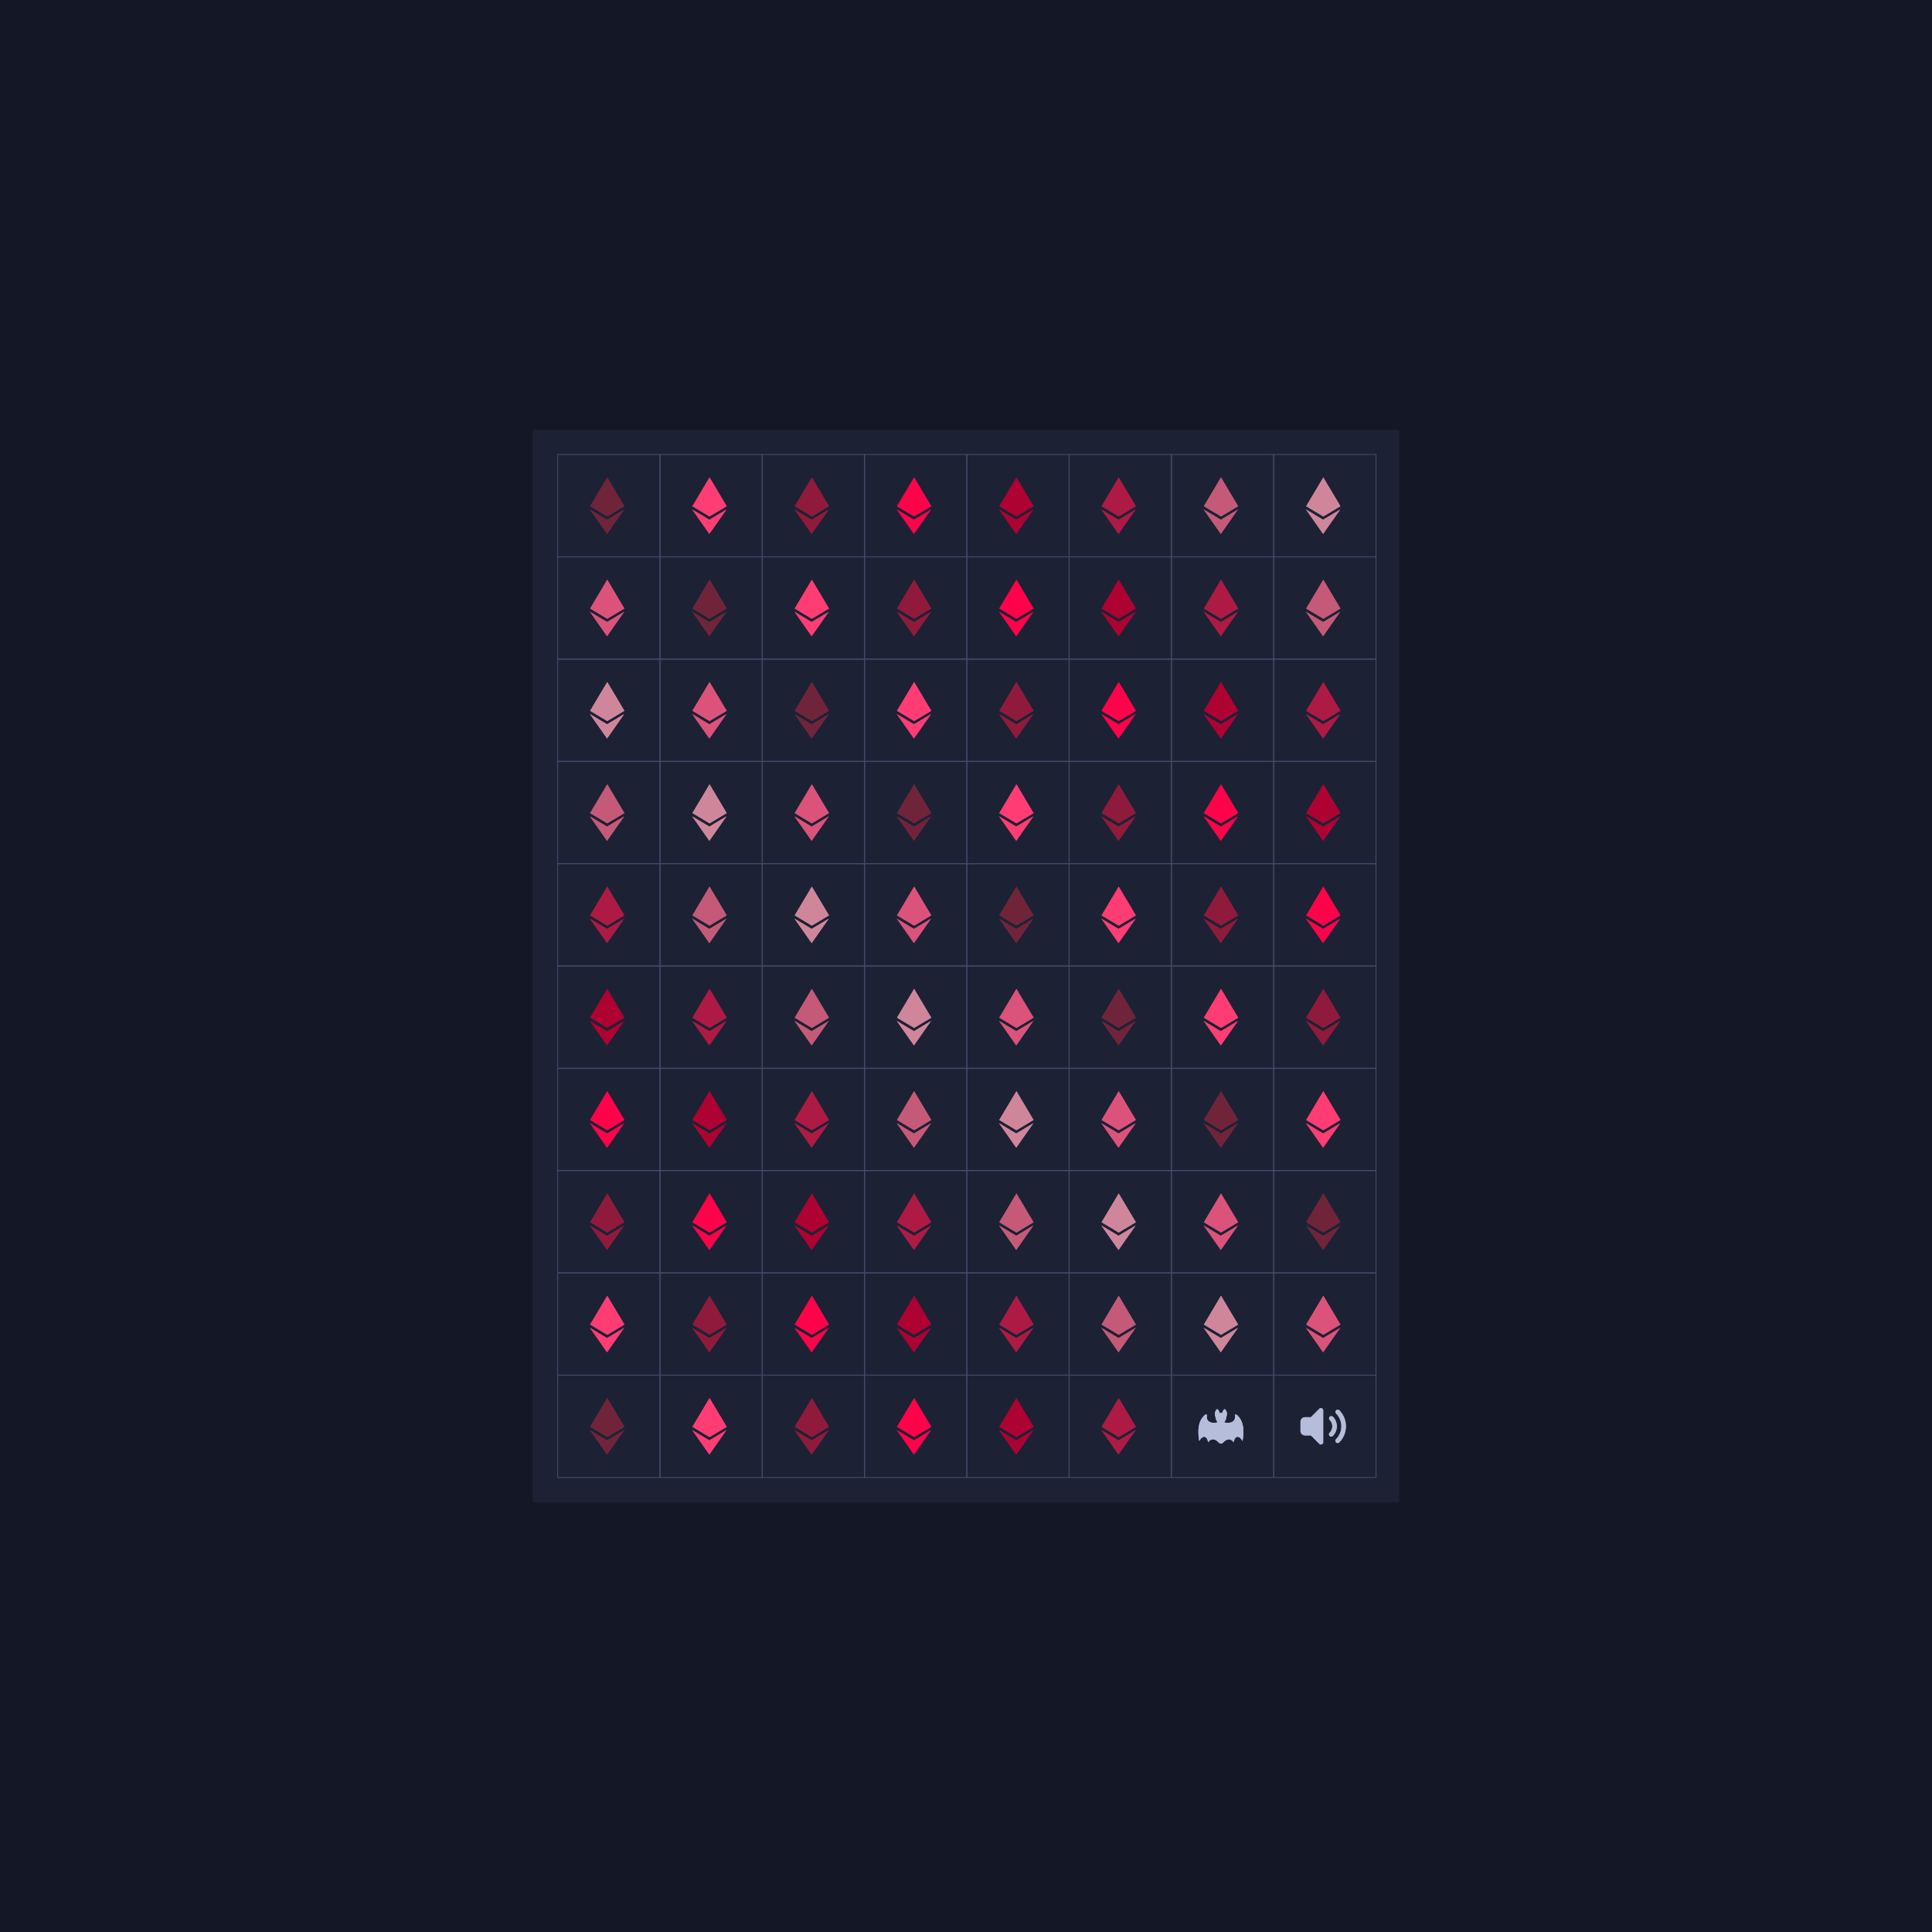 <svg xmlns='http://www.w3.org/2000/svg' fill='none' viewBox='0 0 2342 2342'><symbol id='1' viewBox='0 0 500 500'><path filter='url(#b1)' d='m250.5 111.982-83.663 140.579 83.663 50.081 83.664-50.081L250.5 111.982Zm-1 276.037 83.712-119.39-83.712 50.053-83.663-50.053 83.663 119.39Z'/><path d='m250.5 111.982-83.663 140.579 83.663 50.081 83.664-50.081L250.5 111.982Zm-1 276.037 83.712-119.39-83.712 50.053-83.663-50.053 83.663 119.39Z'/></symbol><symbol id='2' viewBox='0 0 500 500'><path filter='url(#b1)' d='M250.097 334.277c-4.408 0-9.595-2.84-14.465-8.259-12.429-11.712-30.146-21.606-47.863 2.016-6.242-31.213-24.971-37.456-43.699-6.242-12.485-75.95 6.243-106.127 24.971-124.855 6.243-6.243 13.372-6.181 12.486 0-5.844 40.883 39.572 38.911 53.731 32.574-6.149-4.551-10.132-11.855-10.132-20.089-12.486-31.214 6.243-43.699 6.243-43.699s10.063 5.032 12.123 19.615a24.786 24.786 0 0 1 6.605-.887c2.285 0 4.501.306 6.605.887 2.06-14.583 12.123-19.615 12.123-19.615s18.728 12.485 6.243 43.699c0 8.266-4.014 15.595-10.207 20.139 14.296 6.299 59.437 8.147 53.613-32.624-.887-6.181 6.242-6.243 12.485 0 18.728 18.728 37.456 48.905 24.971 124.855-18.728-31.214-37.456-24.971-43.699 6.242-17.243-22.992-34.485-14.227-46.858-2.953-5.101 6.031-10.619 9.196-15.276 9.196Z'/><path d='M250.097 334.277c-4.408 0-9.595-2.84-14.465-8.259-12.429-11.712-30.146-21.606-47.863 2.016-6.242-31.213-24.971-37.456-43.699-6.242-12.485-75.95 6.243-106.127 24.971-124.855 6.243-6.243 13.372-6.181 12.486 0-5.844 40.883 39.572 38.911 53.731 32.574-6.149-4.551-10.132-11.855-10.132-20.089-12.486-31.214 6.243-43.699 6.243-43.699s10.063 5.032 12.123 19.615a24.786 24.786 0 0 1 6.605-.887c2.285 0 4.501.306 6.605.887 2.06-14.583 12.123-19.615 12.123-19.615s18.728 12.485 6.243 43.699c0 8.266-4.014 15.595-10.207 20.139 14.296 6.299 59.437 8.147 53.613-32.624-.887-6.181 6.242-6.243 12.485 0 18.728 18.728 37.456 48.905 24.971 124.855-18.728-31.214-37.456-24.971-43.699 6.242-17.243-22.992-34.485-14.227-46.858-2.953-5.101 6.031-10.619 9.196-15.276 9.196Z'/></symbol><symbol id='3' viewBox='0 0 500 500'><path filter='url(#b1)' d='M320.609 331.682a11.062 11.062 0 0 1-7.77-3.219c-4.307-4.328-4.307-11.321 0-15.65 34.719-34.686 34.719-90.961 0-125.647-5.561-6.492-2.009-16.56 6.393-18.136 3.297-.61 6.704.299 9.257 2.486 43.321 43.343 43.321 113.604 0 156.947a11.142 11.142 0 0 1-7.88 3.219Zm-31.301-31.3a11.077 11.077 0 0 1-7.881-3.33c-4.306-4.329-4.306-11.321 0-15.65 17.359-17.349 17.359-45.487 0-62.824-5.56-6.493-2.009-16.561 6.393-18.137 3.297-.61 6.705.301 9.257 2.487 25.963 25.995 25.963 68.118 0 94.124a11.153 11.153 0 0 1-7.769 3.33Zm-39.292-128.089v155.394a11.124 11.124 0 0 1-6.883 10.212 9.384 9.384 0 0 1-4.217.887 11.117 11.117 0 0 1-7.881-3.218l-41.068-41.18h-28.748c-12.265 0-22.199-9.946-22.199-22.2v-44.397c0-12.265 9.934-22.2 22.199-22.2h28.748l41.068-41.178a11.08 11.08 0 0 1 12.098-2.331 11.098 11.098 0 0 1 6.883 10.211Z' /><path d='M320.609 331.682a11.062 11.062 0 0 1-7.77-3.219c-4.307-4.328-4.307-11.321 0-15.65 34.719-34.686 34.719-90.961 0-125.647-5.561-6.492-2.009-16.56 6.393-18.136 3.297-.61 6.704.299 9.257 2.486 43.321 43.343 43.321 113.604 0 156.947a11.142 11.142 0 0 1-7.88 3.219Zm-31.301-31.3a11.077 11.077 0 0 1-7.881-3.33c-4.306-4.329-4.306-11.321 0-15.65 17.359-17.349 17.359-45.487 0-62.824-5.56-6.493-2.009-16.561 6.393-18.137 3.297-.61 6.705.301 9.257 2.487 25.963 25.995 25.963 68.118 0 94.124a11.153 11.153 0 0 1-7.769 3.33Zm-39.292-128.089v155.394a11.124 11.124 0 0 1-6.883 10.212 9.384 9.384 0 0 1-4.217.887 11.117 11.117 0 0 1-7.881-3.218l-41.068-41.18h-28.748c-12.265 0-22.199-9.946-22.199-22.2v-44.397c0-12.265 9.934-22.2 22.199-22.2h28.748l41.068-41.178a11.08 11.08 0 0 1 12.098-2.331 11.098 11.098 0 0 1 6.883 10.211Z' /></symbol><defs><rect id='square' width='124' height='124' stroke='#474B6C' /><filter id='b1' x='0' y='0' width='500' height='500' filterUnits='userSpaceOnUse'><feGaussianBlur stdDeviation='7' /></filter><filter id='g1' x='-100%' y='-100%' width='400%' height='400%' filterUnits='objectBoundingBox' primitiveUnits='userSpaceOnUse' color-interpolation-filters='sRGB'><feGaussianBlur stdDeviation='52 63' x='0%' y='0%' width='100%' height='100%' in='SourceGraphic' result='blur'/></filter><filter id='g2' x='-100%' y='-100%' width='400%' height='400%' filterUnits='objectBoundingBox' primitiveUnits='userSpaceOnUse' color-interpolation-filters='sRGB'><feGaussianBlur stdDeviation='24 31' x='0%' y='0%' width='100%' height='100%' in='SourceGraphic' result='blur'/></filter></defs><rect width='2342' height='2342' fill='#141826' /><g transform='matrix(1,0,0,1,646,521)'><rect width='1050' height='1300' fill='#1C2234' /><g id='grid'><use href='#square' x='30' y='30'/><use href='#square' x='154' y='30'/><use href='#square' x='278' y='30'/><use href='#square' x='402' y='30'/><use href='#square' x='526' y='30'/><use href='#square' x='650' y='30'/><use href='#square' x='774' y='30'/><use href='#square' x='898' y='30'/><use href='#square' x='30' y='154'/><use href='#square' x='154' y='154'/><use href='#square' x='278' y='154'/><use href='#square' x='402' y='154'/><use href='#square' x='526' y='154'/><use href='#square' x='650' y='154'/><use href='#square' x='774' y='154'/><use href='#square' x='898' y='154'/><use href='#square' x='30' y='278'/><use href='#square' x='154' y='278'/><use href='#square' x='278' y='278'/><use href='#square' x='402' y='278'/><use href='#square' x='526' y='278'/><use href='#square' x='650' y='278'/><use href='#square' x='774' y='278'/><use href='#square' x='898' y='278'/><use href='#square' x='30' y='402'/><use href='#square' x='154' y='402'/><use href='#square' x='278' y='402'/><use href='#square' x='402' y='402'/><use href='#square' x='526' y='402'/><use href='#square' x='650' y='402'/><use href='#square' x='774' y='402'/><use href='#square' x='898' y='402'/><use href='#square' x='30' y='526'/><use href='#square' x='154' y='526'/><use href='#square' x='278' y='526'/><use href='#square' x='402' y='526'/><use href='#square' x='526' y='526'/><use href='#square' x='650' y='526'/><use href='#square' x='774' y='526'/><use href='#square' x='898' y='526'/><use href='#square' x='30' y='650'/><use href='#square' x='154' y='650'/><use href='#square' x='278' y='650'/><use href='#square' x='402' y='650'/><use href='#square' x='526' y='650'/><use href='#square' x='650' y='650'/><use href='#square' x='774' y='650'/><use href='#square' x='898' y='650'/><use href='#square' x='30' y='774'/><use href='#square' x='154' y='774'/><use href='#square' x='278' y='774'/><use href='#square' x='402' y='774'/><use href='#square' x='526' y='774'/><use href='#square' x='650' y='774'/><use href='#square' x='774' y='774'/><use href='#square' x='898' y='774'/><use href='#square' x='30' y='898'/><use href='#square' x='154' y='898'/><use href='#square' x='278' y='898'/><use href='#square' x='402' y='898'/><use href='#square' x='526' y='898'/><use href='#square' x='650' y='898'/><use href='#square' x='774' y='898'/><use href='#square' x='898' y='898'/><use href='#square' x='30' y='1022'/><use href='#square' x='154' y='1022'/><use href='#square' x='278' y='1022'/><use href='#square' x='402' y='1022'/><use href='#square' x='526' y='1022'/><use href='#square' x='650' y='1022'/><use href='#square' x='774' y='1022'/><use href='#square' x='898' y='1022'/><use href='#square' x='30' y='1146'/><use href='#square' x='154' y='1146'/><use href='#square' x='278' y='1146'/><use href='#square' x='402' y='1146'/><use href='#square' x='526' y='1146'/><use href='#square' x='650' y='1146'/><use href='#square' x='774' y='1146'/><use href='#square' x='898' y='1146'/></g><g id='symbols'><use href='#1' x='28' y='30' fill='#70243a' opacity='1' height='124' width='124' /><use href='#1' x='152' y='30' fill='#ff3d74' opacity='0.64' height='124' width='124' /><use href='#1' x='276' y='30' fill='#8f1a3b' opacity='0.63' height='124' width='124' /><use href='#1' x='400' y='30' fill='#ff034a' opacity='0.62' height='124' width='124' /><use href='#1' x='524' y='30' fill='#ad0232' opacity='0.61' height='124' width='124' /><use href='#1' x='648' y='30' fill='#ad1a44' opacity='0.60' height='124' width='124' /><use href='#1' x='772' y='30' fill='#c45a78' opacity='0.59' height='124' width='124' /><use href='#1' x='896' y='30' fill='#cf869b' opacity='0.58' height='124' width='124' /><use href='#1' x='28' y='154' fill='#db537a' opacity='0.57' height='124' width='124' /><use href='#1' x='152' y='154' fill='#70243a' opacity='0.56' height='124' width='124' /><use href='#1' x='276' y='154' fill='#ff3d74' opacity='0.55' height='124' width='124' /><use href='#1' x='400' y='154' fill='#8f1a3b' opacity='0.54' height='124' width='124' /><use href='#1' x='524' y='154' fill='#ff034a' opacity='0.53' height='124' width='124' /><use href='#1' x='648' y='154' fill='#ad0232' opacity='0.52' height='124' width='124' /><use href='#1' x='772' y='154' fill='#ad1a44' opacity='0.51' height='124' width='124' /><use href='#1' x='896' y='154' fill='#c45a78' opacity='0.50' height='124' width='124' /><use href='#1' x='28' y='278' fill='#cf869b' opacity='0.49' height='124' width='124' /><use href='#1' x='152' y='278' fill='#db537a' opacity='0.48' height='124' width='124' /><use href='#1' x='276' y='278' fill='#70243a' opacity='0.47' height='124' width='124' /><use href='#1' x='400' y='278' fill='#ff3d74' opacity='0.46' height='124' width='124' /><use href='#1' x='524' y='278' fill='#8f1a3b' opacity='0.45' height='124' width='124' /><use href='#1' x='648' y='278' fill='#ff034a' opacity='0.44' height='124' width='124' /><use href='#1' x='772' y='278' fill='#ad0232' opacity='0.43' height='124' width='124' /><use href='#1' x='896' y='278' fill='#ad1a44' opacity='0.42' height='124' width='124' /><use href='#1' x='28' y='402' fill='#c45a78' opacity='0.41' height='124' width='124' /><use href='#1' x='152' y='402' fill='#cf869b' opacity='0.40' height='124' width='124' /><use href='#1' x='276' y='402' fill='#db537a' opacity='0.39' height='124' width='124' /><use href='#1' x='400' y='402' fill='#70243a' opacity='0.38' height='124' width='124' /><use href='#1' x='524' y='402' fill='#ff3d74' opacity='0.37' height='124' width='124' /><use href='#1' x='648' y='402' fill='#8f1a3b' opacity='0.36' height='124' width='124' /><use href='#1' x='772' y='402' fill='#ff034a' opacity='0.35' height='124' width='124' /><use href='#1' x='896' y='402' fill='#ad0232' opacity='0.34' height='124' width='124' /><use href='#1' x='28' y='526' fill='#ad1a44' opacity='0.33' height='124' width='124' /><use href='#1' x='152' y='526' fill='#c45a78' opacity='0.32' height='124' width='124' /><use href='#1' x='276' y='526' fill='#cf869b' opacity='0.31' height='124' width='124' /><use href='#1' x='400' y='526' fill='#db537a' opacity='0.30' height='124' width='124' /><use href='#1' x='524' y='526' fill='#70243a' opacity='0.29' height='124' width='124' /><use href='#1' x='648' y='526' fill='#ff3d74' opacity='0.28' height='124' width='124' /><use href='#1' x='772' y='526' fill='#8f1a3b' opacity='0.27' height='124' width='124' /><use href='#1' x='896' y='526' fill='#ff034a' opacity='0.26' height='124' width='124' /><use href='#1' x='28' y='650' fill='#ad0232' opacity='0.25' height='124' width='124' /><use href='#1' x='152' y='650' fill='#ad1a44' opacity='0.24' height='124' width='124' /><use href='#1' x='276' y='650' fill='#c45a78' opacity='0.23' height='124' width='124' /><use href='#1' x='400' y='650' fill='#cf869b' opacity='0.22' height='124' width='124' /><use href='#1' x='524' y='650' fill='#db537a' opacity='0.21' height='124' width='124' /><use href='#1' x='648' y='650' fill='#70243a' opacity='0.20' height='124' width='124' /><use href='#1' x='772' y='650' fill='#ff3d74' opacity='0.19' height='124' width='124' /><use href='#1' x='896' y='650' fill='#8f1a3b' opacity='0.18' height='124' width='124' /><use href='#1' x='28' y='774' fill='#ff034a' opacity='0.17' height='124' width='124' /><use href='#1' x='152' y='774' fill='#ad0232' opacity='0.16' height='124' width='124' /><use href='#1' x='276' y='774' fill='#ad1a44' opacity='0.15' height='124' width='124' /><use href='#1' x='400' y='774' fill='#c45a78' opacity='0.14' height='124' width='124' /><use href='#1' x='524' y='774' fill='#cf869b' opacity='0.13' height='124' width='124' /><use href='#1' x='648' y='774' fill='#db537a' opacity='0.12' height='124' width='124' /><use href='#1' x='772' y='774' fill='#70243a' opacity='0.11' height='124' width='124' /><use href='#1' x='896' y='774' fill='#ff3d74' opacity='0.10' height='124' width='124' /><use href='#1' x='28' y='898' fill='#8f1a3b' opacity='0.09' height='124' width='124' /><use href='#1' x='152' y='898' fill='#ff034a' opacity='0.08' height='124' width='124' /><use href='#1' x='276' y='898' fill='#ad0232' opacity='0.07' height='124' width='124' /><use href='#1' x='400' y='898' fill='#ad1a44' opacity='0.06' height='124' width='124' /><use href='#1' x='524' y='898' fill='#c45a78' opacity='0.05' height='124' width='124' /><use href='#1' x='648' y='898' fill='#cf869b' opacity='0.05' height='124' width='124' /><use href='#1' x='772' y='898' fill='#db537a' opacity='0.05' height='124' width='124' /><use href='#1' x='896' y='898' fill='#70243a' opacity='0.05' height='124' width='124' /><use href='#1' x='28' y='1022' fill='#ff3d74' opacity='0.05' height='124' width='124' /><use href='#1' x='152' y='1022' fill='#8f1a3b' opacity='0.05' height='124' width='124' /><use href='#1' x='276' y='1022' fill='#ff034a' opacity='0.05' height='124' width='124' /><use href='#1' x='400' y='1022' fill='#ad0232' opacity='0.05' height='124' width='124' /><use href='#1' x='524' y='1022' fill='#ad1a44' opacity='0.05' height='124' width='124' /><use href='#1' x='648' y='1022' fill='#c45a78' opacity='0.05' height='124' width='124' /><use href='#1' x='772' y='1022' fill='#cf869b' opacity='0.05' height='124' width='124' /><use href='#1' x='896' y='1022' fill='#db537a' opacity='0.05' height='124' width='124' /><use href='#1' x='28' y='1146' fill='#70243a' opacity='0.00' height='124' width='124' /><use href='#1' x='152' y='1146' fill='#ff3d74' opacity='0.00' height='124' width='124' /><use href='#1' x='276' y='1146' fill='#8f1a3b' opacity='0.00' height='124' width='124' /><use href='#1' x='400' y='1146' fill='#ff034a' opacity='0.00' height='124' width='124' /><use href='#1' x='524' y='1146' fill='#ad0232' opacity='0.00' height='124' width='124' /><use href='#1' x='648' y='1146' fill='#ad1a44' opacity='0.00' height='124' width='124' /><use href='#2' x='772' y='1146' fill='#B5BDDB' opacity='1' height='124' width='124' /><use href='#3' x='896' y='1146' fill='#B5BDDB' opacity='1' height='124' width='124' /></g></g></svg>